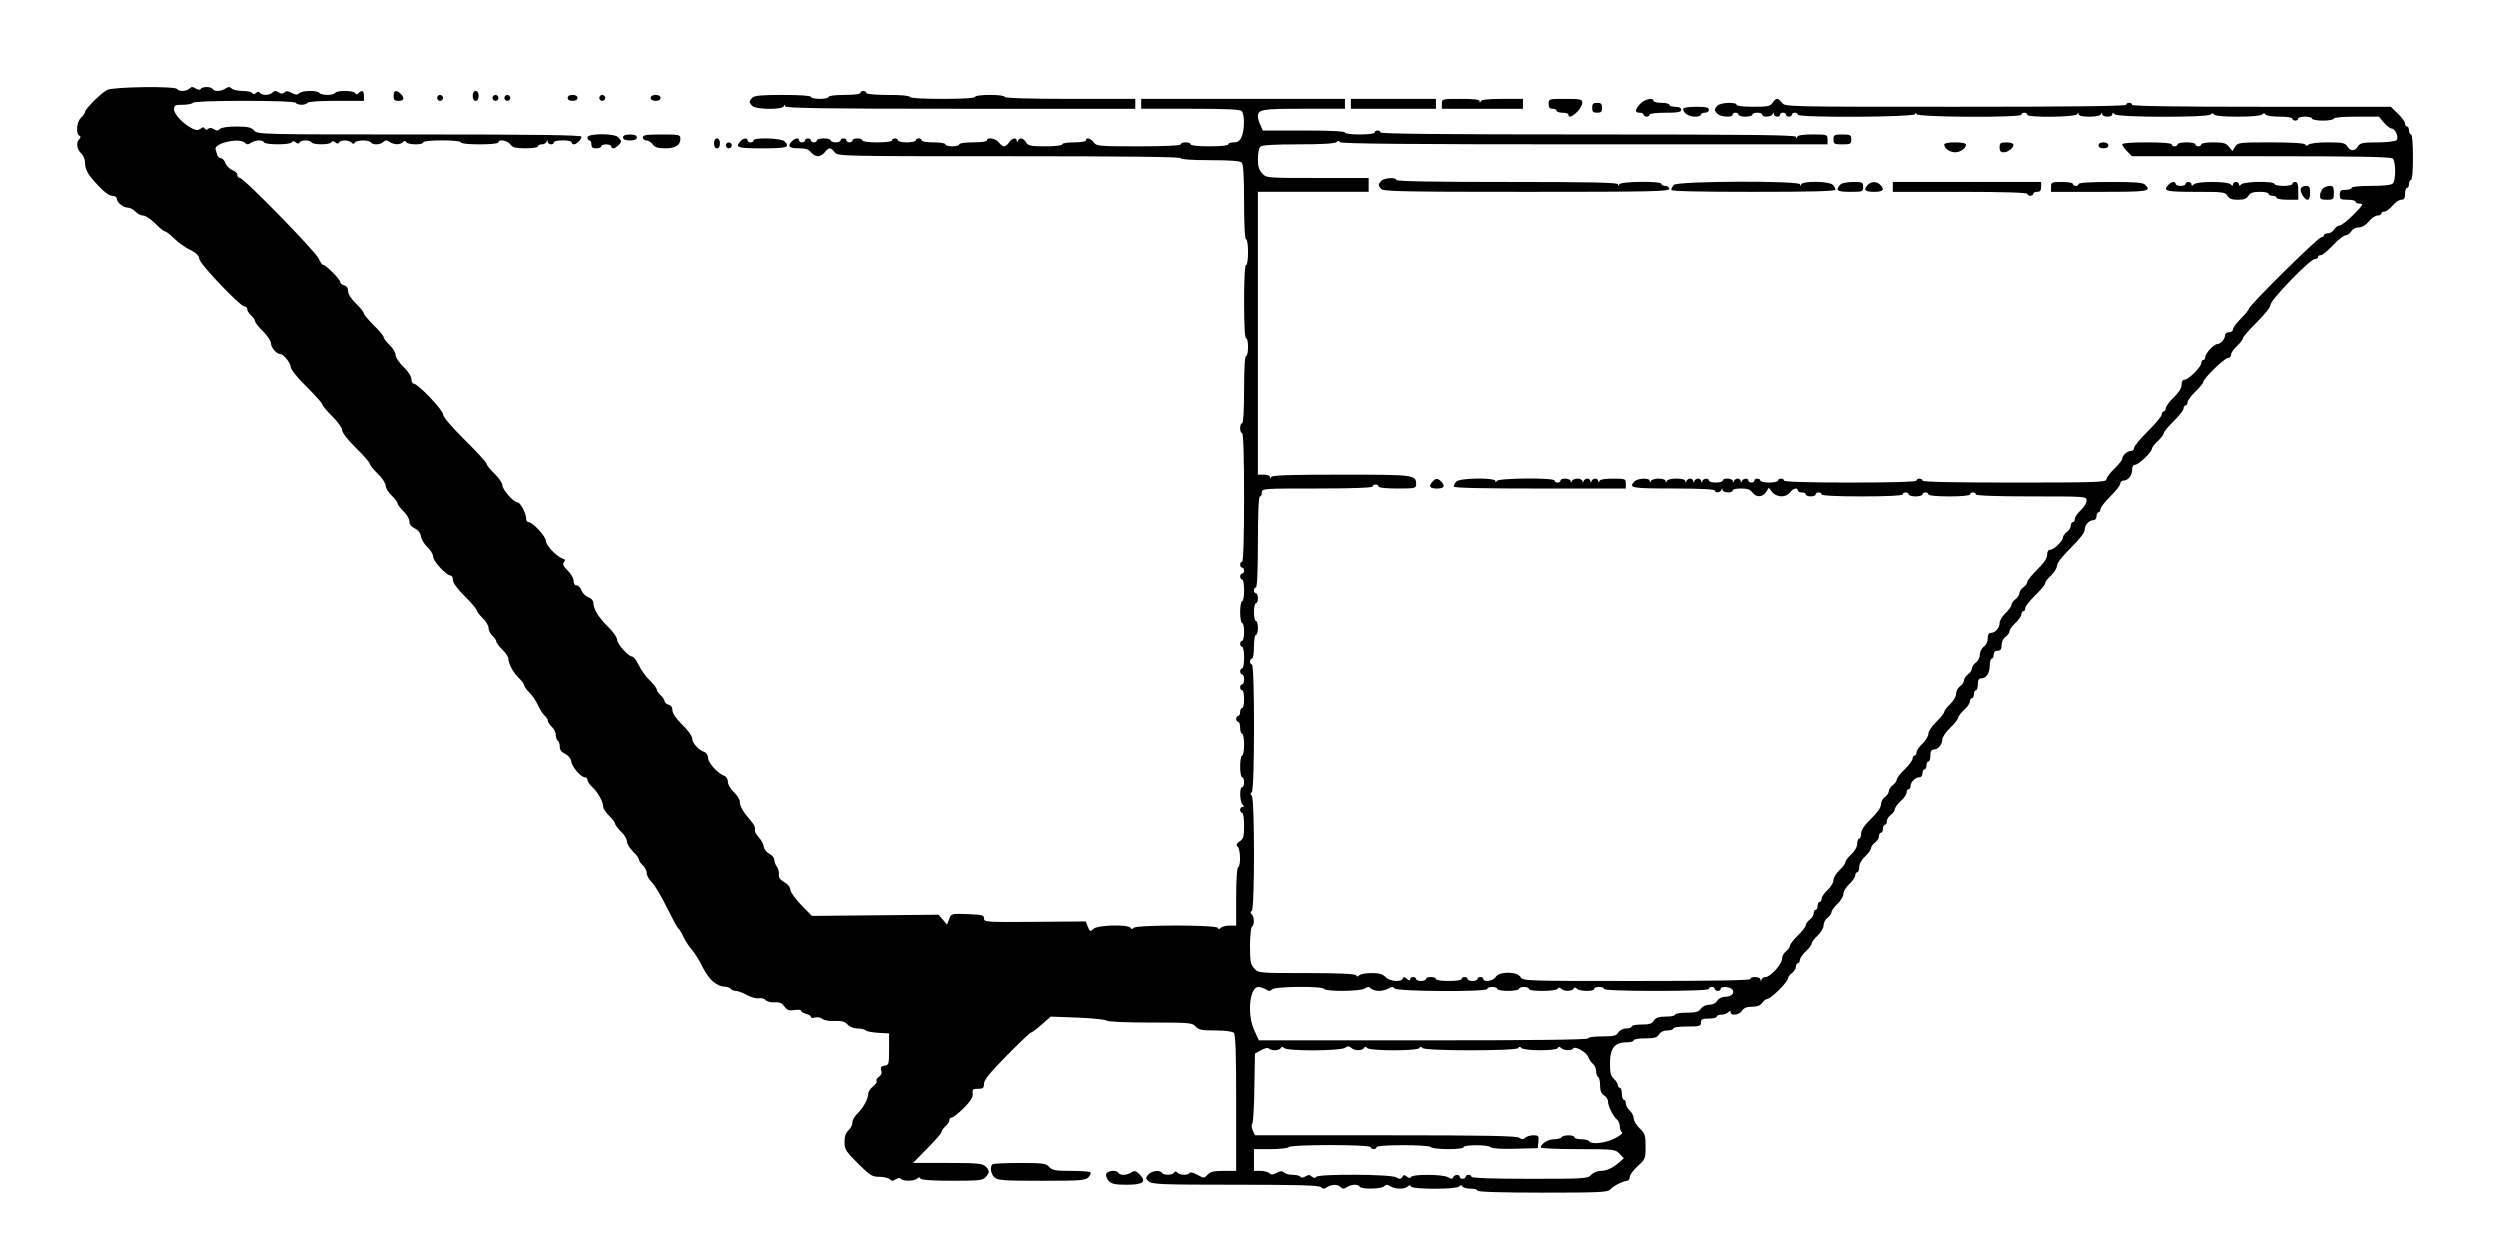 <?xml version="1.0" standalone="no"?>
<!DOCTYPE svg PUBLIC "-//W3C//DTD SVG 20010904//EN"
 "http://www.w3.org/TR/2001/REC-SVG-20010904/DTD/svg10.dtd">
<svg version="1.0" xmlns="http://www.w3.org/2000/svg"
 width="1264pt" height="632pt" viewBox="0 0 1264 632"
 preserveAspectRatio="xMidYMid meet">
<g transform="translate(0,632) scale(0.1,-0.1)"
fill="#000000" stroke="none">
<path d="M541 5865 c-31 -17 -111 -96 -111 -111 0 -6 -9 -19 -20 -29 -22 -20
-28 -79 -9 -91 8 -4 8 -9 0 -17 -17 -17 -13 -52 9 -72 11 -10 20 -31 20 -47 0
-37 15 -62 70 -120 28 -30 53 -48 67 -48 13 0 23 -6 23 -13 0 -20 33 -47 57
-47 11 0 28 -9 38 -20 10 -11 28 -20 40 -20 11 0 38 -18 60 -40 21 -22 44 -40
49 -40 6 0 27 -16 47 -36 20 -20 56 -46 80 -57 32 -16 45 -29 47 -47 4 -27
207 -240 229 -240 7 0 13 -6 13 -13 0 -8 9 -22 20 -32 11 -10 20 -23 20 -30 0
-6 18 -29 40 -50 22 -22 40 -49 40 -60 0 -22 28 -55 47 -55 16 0 53 -45 53
-66 0 -11 34 -54 80 -99 44 -44 80 -84 80 -90 0 -6 23 -33 50 -60 28 -28 50
-58 50 -70 0 -12 28 -49 70 -90 39 -38 70 -74 70 -80 0 -6 18 -29 40 -50 22
-21 40 -49 40 -60 0 -12 13 -34 30 -50 17 -16 30 -34 30 -40 0 -6 14 -24 30
-40 17 -16 30 -39 30 -51 0 -15 9 -27 28 -36 17 -9 28 -22 30 -39 2 -15 16
-39 33 -55 16 -15 29 -37 29 -49 0 -22 67 -95 88 -95 7 0 12 -10 12 -23 0 -14
22 -44 60 -82 33 -33 60 -64 60 -70 0 -6 14 -24 30 -40 17 -16 30 -38 30 -50
0 -12 9 -30 20 -40 11 -10 20 -23 20 -30 0 -6 14 -24 30 -40 17 -16 30 -36 30
-45 0 -25 26 -73 55 -100 14 -13 25 -29 25 -35 0 -6 12 -22 26 -36 14 -13 34
-42 44 -65 11 -22 26 -47 35 -54 8 -7 15 -18 15 -25 0 -6 9 -20 20 -30 11 -10
20 -28 20 -41 0 -13 5 -26 10 -29 6 -3 10 -17 10 -30 0 -16 9 -28 28 -37 16
-8 28 -23 30 -38 4 -28 49 -80 69 -80 7 0 13 -6 13 -13 0 -8 11 -24 25 -37 29
-27 55 -75 55 -100 0 -9 14 -29 30 -45 17 -16 30 -34 30 -40 0 -6 14 -24 30
-40 17 -16 30 -38 30 -50 0 -12 14 -34 30 -50 17 -16 30 -34 30 -40 0 -7 9
-20 20 -30 11 -10 20 -28 20 -40 0 -12 11 -32 25 -45 14 -13 48 -70 76 -127
28 -56 54 -105 59 -108 5 -3 17 -23 26 -43 10 -20 28 -49 42 -64 13 -14 38
-54 55 -89 33 -64 71 -97 114 -98 12 -1 25 -5 28 -11 3 -5 15 -10 25 -10 11 0
36 -9 56 -21 21 -11 48 -19 61 -16 12 2 28 -2 34 -10 7 -7 26 -12 46 -11 25 2
37 -4 49 -21 14 -19 23 -22 50 -18 19 3 34 2 34 -3 0 -5 11 -12 25 -16 14 -3
25 -10 25 -16 0 -5 9 -6 20 -3 12 4 28 1 37 -6 9 -8 36 -13 63 -11 36 1 52 -3
65 -18 11 -12 31 -20 50 -20 17 0 35 -4 41 -9 5 -6 34 -11 64 -13 l55 -3 0
-80 c0 -76 -1 -80 -23 -83 -18 -3 -21 -8 -17 -23 5 -14 1 -25 -12 -34 -10 -7
-15 -17 -11 -21 4 -3 -4 -15 -17 -26 -14 -11 -25 -27 -25 -37 0 -26 -26 -74
-55 -101 -14 -13 -25 -33 -25 -45 0 -12 -9 -30 -20 -40 -14 -13 -20 -31 -20
-59 0 -38 6 -47 68 -109 61 -60 71 -67 108 -67 22 0 46 -6 52 -12 10 -10 17
-10 32 0 12 7 21 8 25 2 8 -13 68 -13 82 1 8 8 13 8 17 0 5 -7 61 -11 160 -11
135 0 155 2 169 18 22 24 21 35 -1 55 -16 15 -45 17 -193 17 l-173 0 72 73
c39 40 72 77 72 83 0 6 9 19 20 29 11 10 20 24 20 32 0 7 6 13 13 13 7 0 34
22 60 48 35 35 47 55 45 73 -3 21 1 24 27 24 25 0 30 4 30 26 0 19 29 54 115
142 63 64 119 117 123 117 5 0 29 18 54 40 l45 40 136 -5 c75 -3 141 -10 146
-15 6 -6 96 -10 221 -10 199 0 213 -1 230 -20 15 -17 31 -20 100 -20 50 0 86
-5 93 -12 9 -9 12 -102 12 -355 l0 -343 -63 0 c-50 0 -68 -4 -81 -19 -18 -19
-18 -19 -52 -1 -19 11 -36 15 -39 10 -8 -13 -48 -13 -62 1 -8 8 -13 8 -17 0
-9 -14 -53 -14 -61 -1 -10 16 -51 11 -69 -8 -15 -18 -15 -20 2 -35 17 -15 61
-17 438 -17 318 0 423 -3 432 -12 10 -10 17 -10 32 0 25 15 53 15 68 0 10 -10
17 -10 32 0 24 15 57 16 65 2 9 -14 109 -12 123 2 10 10 17 10 32 0 24 -15 72
-16 87 -1 8 8 13 8 17 0 10 -15 228 -15 243 0 8 8 13 8 17 0 4 -6 23 -11 42
-11 19 0 34 -4 34 -10 0 -6 116 -10 329 -10 278 0 330 2 341 15 14 17 67 45
87 45 7 0 13 8 13 19 0 10 18 35 40 55 39 35 40 38 40 99 0 57 -3 66 -30 92
-16 16 -30 38 -30 50 0 12 -9 30 -20 40 -11 10 -20 26 -20 37 0 10 -4 18 -10
18 -5 0 -10 14 -10 30 0 17 -4 30 -10 30 -5 0 -10 6 -10 13 0 8 -9 22 -20 32
-16 14 -20 31 -20 80 0 75 24 105 83 105 20 0 37 5 37 10 0 6 26 10 58 10 46
0 60 4 70 20 8 13 23 20 42 20 17 0 30 5 30 10 0 6 30 10 70 10 63 0 70 2 70
20 0 17 7 20 40 20 22 0 40 5 40 10 0 6 10 10 23 10 13 0 28 5 35 12 9 9 12 9
12 0 0 -20 44 -14 58 8 9 14 23 20 50 20 26 0 42 6 52 20 8 11 20 20 27 20 17
0 103 86 103 103 0 7 9 19 20 27 11 8 20 22 20 32 0 10 5 18 10 18 6 0 10 7
10 16 0 9 14 29 30 44 16 15 30 33 30 40 0 7 14 25 30 40 17 16 30 38 30 52 0
13 9 30 20 38 11 8 20 21 20 28 0 8 14 27 30 42 16 15 30 38 30 50 0 12 13 35
30 50 16 15 30 35 30 44 0 9 5 16 10 16 6 0 10 12 10 26 0 16 12 37 30 54 16
15 30 34 30 42 0 7 9 20 20 28 11 8 20 22 20 32 0 10 5 18 10 18 6 0 10 9 10
20 0 11 5 20 10 20 6 0 10 8 10 18 0 10 9 24 20 32 11 8 20 21 20 28 0 8 14
27 30 42 17 15 30 35 30 44 0 9 5 16 10 16 6 0 10 7 10 16 0 20 24 44 44 44 9
0 16 8 16 20 0 11 5 20 10 20 6 0 10 9 10 20 0 11 5 20 10 20 6 0 10 14 10 30
0 21 5 30 16 30 22 0 44 25 44 50 0 12 18 39 40 60 22 21 40 44 40 50 0 7 14
25 30 40 17 15 30 35 30 44 0 9 5 16 10 16 6 0 10 9 10 20 0 11 5 20 10 20 6
0 10 14 10 30 0 21 5 30 16 30 26 0 44 26 44 64 0 20 5 36 10 36 6 0 10 9 10
20 0 13 7 20 20 20 15 0 20 7 20 28 0 16 8 34 20 42 11 8 20 21 20 28 0 8 13
27 30 42 16 15 30 35 30 44 0 9 5 16 10 16 6 0 10 7 10 16 0 8 23 37 50 64 28
27 50 54 50 60 0 7 13 25 30 40 16 15 30 38 30 49 0 14 27 48 70 91 43 42 70
77 70 90 0 25 22 50 44 50 9 0 16 8 16 20 0 11 5 20 10 20 6 0 10 7 10 16 0 8
22 37 50 64 27 27 50 56 50 64 0 9 7 16 16 16 23 0 44 25 44 54 0 17 6 26 15
26 18 0 85 64 85 81 0 6 13 24 30 39 16 15 30 33 30 40 0 6 22 33 50 60 27 27
50 56 50 64 0 9 5 16 10 16 6 0 10 7 10 16 0 8 18 33 40 54 22 21 40 43 40 49
0 17 107 121 125 121 8 0 15 7 15 16 0 9 13 29 30 44 16 15 30 33 30 39 0 7
32 43 70 81 41 40 70 77 70 89 0 25 200 231 224 231 9 0 16 5 16 10 0 6 7 10
15 10 8 0 35 23 61 50 26 28 54 50 63 50 9 0 22 9 29 20 7 12 23 20 38 20 16
0 35 11 51 30 13 17 33 30 44 30 10 0 19 5 19 10 0 6 7 10 16 10 8 0 27 14 41
30 13 17 33 30 44 30 14 0 19 7 19 30 0 17 5 30 10 30 6 0 10 9 10 20 0 11 5
20 10 20 6 0 10 45 10 115 0 70 -4 115 -10 115 -5 0 -10 9 -10 20 0 11 -4 20
-10 20 -5 0 -10 7 -10 15 0 9 -16 31 -36 50 l-36 35 -654 0 c-429 0 -654 3
-654 10 0 6 -7 10 -15 10 -8 0 -15 -4 -15 -10 0 -7 -294 -10 -863 -10 -851 0
-863 0 -877 20 -8 11 -19 20 -25 20 -6 0 -16 -9 -23 -20 -11 -17 -23 -20 -97
-20 -50 0 -85 4 -85 10 0 15 -80 12 -96 -4 -18 -18 -18 -24 0 -42 16 -16 76
-19 76 -4 0 6 7 10 15 10 8 0 15 -4 15 -10 0 -5 16 -10 35 -10 19 0 35 5 35
10 0 6 11 10 25 10 14 0 25 -4 25 -10 0 -15 47 -12 53 3 4 10 6 10 6 0 1 -15
31 -18 31 -3 0 6 7 10 15 10 8 0 15 -4 15 -10 0 -5 7 -10 15 -10 8 0 15 5 15
10 0 6 7 10 15 10 8 0 15 -4 15 -10 0 -16 587 -13 593 3 4 10 6 10 6 0 1 -16
531 -19 531 -3 0 6 7 10 15 10 8 0 15 -4 15 -10 0 -16 247 -13 253 3 4 10 6
10 6 0 1 -9 19 -13 55 -13 34 0 56 5 59 13 4 10 6 10 6 0 1 -17 51 -17 51 -1
0 9 3 9 12 0 16 -16 469 -17 485 -1 8 8 13 8 17 0 5 -7 49 -11 120 -11 67 0
116 4 123 11 8 8 13 8 17 0 4 -6 36 -11 72 -11 36 0 64 -4 64 -10 0 -5 7 -10
15 -10 8 0 15 5 15 10 0 6 16 10 35 10 19 0 35 -4 35 -10 0 -5 25 -10 55 -10
30 0 55 5 55 10 0 6 45 10 114 10 l114 0 25 -30 c14 -16 32 -30 39 -30 19 0
38 -46 25 -59 -6 -6 -49 -11 -97 -11 -74 0 -87 -3 -98 -20 -16 -26 -38 -26
-54 0 -11 17 -24 20 -98 20 -49 0 -91 -5 -97 -11 -8 -8 -13 -8 -17 0 -5 7 -65
11 -174 11 -161 0 -168 -1 -181 -22 l-14 -22 -17 22 c-15 18 -28 22 -79 22
-34 0 -61 -4 -61 -10 0 -5 -7 -10 -15 -10 -8 0 -15 5 -15 10 0 6 -20 10 -45
10 -25 0 -45 -4 -45 -10 0 -5 -7 -10 -15 -10 -8 0 -15 5 -15 10 0 6 -48 10
-125 10 -80 0 -125 -4 -125 -10 0 -6 11 -22 25 -35 l24 -25 654 0 c494 0 656
-3 665 -12 16 -16 16 -110 0 -126 -8 -8 -47 -12 -110 -12 -59 0 -98 -4 -98
-10 0 -5 -13 -10 -30 -10 -25 0 -30 -4 -30 -25 0 -22 4 -25 40 -25 22 0 40 -4
40 -10 0 -5 10 -10 22 -10 19 0 15 -8 -32 -55 -30 -30 -61 -55 -70 -55 -8 0
-21 -9 -28 -20 -7 -11 -21 -20 -32 -20 -11 0 -20 -4 -20 -10 0 -5 -6 -10 -14
-10 -16 0 -366 -346 -366 -362 0 -5 -18 -27 -40 -49 -22 -22 -40 -46 -40 -54
0 -8 -9 -15 -20 -15 -12 0 -20 -7 -20 -16 0 -18 -23 -44 -40 -44 -16 0 -60
-47 -60 -65 0 -8 -4 -15 -10 -15 -5 0 -10 -7 -10 -15 0 -20 -65 -85 -85 -85
-9 0 -15 -9 -15 -26 0 -17 -14 -39 -40 -64 -22 -21 -40 -46 -40 -54 0 -9 -4
-16 -10 -16 -5 0 -10 -7 -10 -15 0 -9 -31 -47 -70 -85 -39 -38 -70 -76 -70
-85 0 -8 -7 -15 -16 -15 -18 0 -44 -23 -44 -40 0 -6 -18 -29 -40 -50 -22 -21
-40 -46 -40 -54 0 -14 -48 -16 -465 -16 -303 0 -465 3 -465 10 0 6 -7 10 -15
10 -8 0 -15 -4 -15 -10 0 -6 -118 -10 -335 -10 -217 0 -335 4 -335 10 0 6 -7
10 -15 10 -8 0 -15 -4 -15 -10 0 -5 -20 -10 -45 -10 -25 0 -45 5 -45 10 0 6
-7 10 -15 10 -8 0 -15 -4 -15 -10 0 -5 -7 -10 -15 -10 -8 0 -15 5 -15 10 0 14
-27 12 -33 -2 -4 -10 -6 -10 -6 0 -1 6 -7 12 -15 12 -8 0 -17 -6 -19 -12 -4
-10 -6 -10 -6 0 -1 14 -51 17 -51 2 0 -5 -16 -10 -35 -10 -19 0 -35 5 -35 10
0 14 -27 12 -33 -2 -4 -10 -6 -10 -6 0 -1 6 -7 12 -15 12 -8 0 -17 -6 -19 -12
-4 -10 -6 -10 -6 0 -1 6 -7 12 -15 12 -8 0 -17 -6 -19 -12 -4 -10 -6 -10 -6 0
-1 7 -17 12 -45 12 -26 0 -46 -5 -49 -12 -4 -10 -6 -10 -6 0 -1 7 -15 12 -35
12 -19 0 -37 -6 -39 -12 -4 -10 -6 -10 -6 0 -1 17 -59 15 -77 -2 -32 -33 -16
-36 196 -36 133 0 210 -4 210 -10 0 -14 27 -12 33 3 4 10 6 10 6 0 1 -15 51
-18 51 -3 0 6 19 10 43 10 31 0 46 -5 57 -20 19 -26 52 -25 69 2 l14 22 17
-22 c23 -28 70 -29 90 -2 15 21 40 27 40 10 0 -5 9 -10 20 -10 11 0 20 -4 20
-10 0 -5 11 -10 25 -10 14 0 25 5 25 10 0 6 7 10 15 10 8 0 15 -4 15 -10 0 -6
75 -10 205 -10 130 0 205 4 205 10 0 6 7 10 15 10 8 0 15 -4 15 -10 0 -5 16
-10 35 -10 19 0 35 5 35 10 0 6 7 10 15 10 8 0 15 -4 15 -10 0 -6 42 -10 105
-10 63 0 105 4 105 10 0 6 7 10 15 10 8 0 15 -4 15 -10 0 -6 100 -10 280 -10
278 0 280 0 280 -21 0 -12 -13 -34 -30 -49 -16 -15 -30 -35 -30 -44 0 -9 -4
-16 -10 -16 -5 0 -10 -8 -10 -18 0 -10 -9 -24 -20 -32 -11 -8 -20 -20 -20 -28
0 -18 -46 -62 -65 -62 -9 0 -15 -9 -15 -26 0 -17 -16 -41 -50 -74 -27 -27 -50
-55 -50 -62 0 -8 -9 -20 -20 -28 -11 -8 -20 -21 -20 -30 0 -9 -9 -22 -20 -30
-11 -8 -20 -21 -20 -28 0 -8 -14 -27 -30 -42 -16 -15 -30 -38 -30 -50 0 -25
-22 -50 -44 -50 -11 0 -16 -9 -16 -28 0 -16 -8 -34 -20 -42 -11 -8 -20 -26
-20 -40 0 -14 -9 -32 -20 -40 -11 -8 -20 -21 -20 -30 0 -9 -9 -22 -20 -30 -11
-8 -20 -21 -20 -30 0 -9 -9 -22 -20 -30 -11 -8 -20 -25 -20 -38 0 -14 -13 -36
-30 -52 -16 -15 -30 -33 -30 -40 0 -6 -18 -29 -40 -50 -23 -22 -40 -48 -40
-60 0 -12 -14 -35 -30 -50 -16 -15 -30 -35 -30 -44 0 -9 -4 -16 -10 -16 -5 0
-10 -7 -10 -16 0 -8 -18 -33 -40 -54 -22 -21 -40 -45 -40 -52 0 -7 -9 -20 -20
-28 -11 -8 -20 -21 -20 -30 0 -9 -9 -22 -20 -30 -11 -8 -20 -25 -20 -38 0 -15
-18 -41 -50 -72 -34 -33 -50 -57 -50 -74 0 -14 -4 -26 -10 -26 -5 0 -10 -12
-10 -26 0 -16 -12 -37 -30 -54 -17 -15 -30 -33 -30 -40 0 -7 -14 -25 -30 -40
-16 -15 -30 -38 -30 -50 0 -12 -13 -35 -30 -50 -16 -15 -30 -35 -30 -44 0 -9
-4 -16 -10 -16 -5 0 -10 -9 -10 -20 0 -11 -4 -20 -10 -20 -5 0 -10 -8 -10 -18
0 -10 -9 -24 -20 -32 -11 -8 -20 -21 -20 -28 0 -7 -18 -31 -40 -52 -22 -21
-40 -45 -40 -52 0 -7 -9 -20 -20 -28 -11 -8 -20 -25 -20 -38 0 -27 -59 -92
-83 -92 -9 0 -18 -6 -20 -12 -4 -10 -6 -10 -6 0 -1 14 -51 17 -51 2 0 -7 -198
-10 -575 -10 -564 0 -575 0 -587 20 -18 29 -108 29 -126 0 -12 -20 -62 -28
-62 -10 0 6 -7 10 -15 10 -8 0 -15 -4 -15 -10 0 -5 -11 -10 -25 -10 -14 0 -25
5 -25 10 0 6 -7 10 -15 10 -8 0 -15 -4 -15 -10 0 -6 -28 -10 -65 -10 -37 0
-65 4 -65 10 0 6 -11 10 -25 10 -14 0 -25 -4 -25 -10 0 -5 -11 -10 -25 -10
-14 0 -25 5 -25 10 0 6 -7 10 -15 10 -8 0 -15 -5 -15 -11 0 -8 -6 -7 -17 2
-13 11 -17 11 -20 2 -7 -21 -68 -15 -88 7 -14 15 -31 20 -70 20 -28 0 -56 -5
-62 -11 -8 -8 -13 -8 -17 0 -5 7 -86 11 -250 11 -241 0 -243 0 -264 23 -19 20
-22 35 -22 115 0 50 5 94 10 97 13 8 13 48 -1 62 -8 8 -8 13 0 17 15 10 15
568 0 583 -8 8 -8 13 0 17 15 9 15 646 1 646 -5 0 -10 7 -10 15 0 8 5 15 10
15 6 0 10 27 10 60 0 33 4 60 10 60 6 0 10 16 10 35 0 19 -4 35 -10 35 -5 0
-10 20 -10 45 0 25 5 45 10 45 6 0 10 11 10 25 0 14 -4 25 -10 25 -5 0 -10 7
-10 15 0 8 5 15 10 15 6 0 10 83 10 230 0 147 4 230 10 230 6 0 10 9 10 20 0
20 7 20 280 20 180 0 280 4 280 10 0 6 7 10 15 10 8 0 15 -4 15 -10 0 -6 38
-10 95 -10 89 0 95 1 95 21 0 48 -5 49 -378 49 -271 0 -351 -3 -355 -12 -4
-10 -6 -10 -6 0 -1 7 -14 12 -31 12 l-30 0 0 715 0 715 280 0 280 0 0 35 0 35
-258 0 c-257 0 -259 0 -280 23 -17 18 -22 36 -22 73 0 28 5 55 12 62 8 8 66
12 193 12 117 0 185 4 192 11 8 8 13 8 17 0 5 -8 362 -11 1237 -11 l1229 0 0
25 c0 24 -2 25 -74 25 -50 0 -76 -4 -79 -12 -4 -10 -6 -10 -6 0 -1 9 -218 12
-1051 12 -693 0 -1050 3 -1050 10 0 6 -7 10 -15 10 -8 0 -15 -4 -15 -10 0 -6
-32 -10 -75 -10 -43 0 -75 4 -75 10 0 6 -76 10 -207 10 l-208 0 -12 27 c-7 15
-13 34 -13 43 0 37 19 40 232 40 l208 0 0 25 0 25 -515 0 -515 0 0 -25 0 -25
248 0 c180 0 251 -3 260 -12 16 -16 15 -97 -1 -131 -9 -20 -19 -27 -39 -27
-16 0 -28 -4 -28 -10 0 -6 -38 -10 -95 -10 -57 0 -95 4 -95 10 0 6 -11 10 -25
10 -14 0 -25 -4 -25 -10 0 -6 -78 -10 -213 -10 -201 0 -213 1 -227 20 -15 21
-40 27 -40 10 0 -6 -27 -10 -60 -10 -33 0 -60 -4 -60 -10 0 -6 -35 -10 -85
-10 -74 0 -86 3 -97 20 -14 23 -34 26 -41 8 -4 -10 -6 -10 -6 0 -1 19 -25 14
-39 -8 -7 -11 -18 -20 -25 -20 -7 0 -19 9 -27 20 -15 20 -60 28 -60 10 0 -6
-30 -10 -70 -10 -40 0 -70 -4 -70 -10 0 -5 -16 -10 -35 -10 -19 0 -35 5 -35
10 0 6 -27 10 -60 10 -33 0 -60 4 -60 10 0 6 -7 10 -15 10 -8 0 -15 -4 -15
-10 0 -5 -20 -10 -45 -10 -25 0 -45 5 -45 10 0 6 -7 10 -15 10 -8 0 -15 -4
-15 -10 0 -6 -32 -10 -75 -10 -43 0 -75 4 -75 10 0 6 -11 10 -25 10 -14 0 -25
-4 -25 -10 0 -5 -7 -10 -15 -10 -8 0 -15 5 -15 10 0 6 -7 10 -15 10 -8 0 -15
-4 -15 -10 0 -5 -11 -10 -25 -10 -14 0 -25 5 -25 10 0 6 -16 10 -35 10 -19 0
-35 -4 -35 -10 0 -5 -7 -10 -15 -10 -8 0 -15 5 -15 10 0 6 -7 10 -15 10 -8 0
-15 -4 -15 -10 0 -5 -7 -10 -15 -10 -8 0 -15 5 -15 10 0 15 -19 12 -36 -4 -25
-26 -15 -36 34 -36 36 0 51 -5 62 -20 8 -11 24 -20 35 -20 11 0 27 9 35 20 8
11 19 20 25 20 6 0 17 -9 25 -20 14 -20 26 -20 882 -20 572 0 868 -3 868 -10
0 -6 56 -10 148 -10 102 0 152 -4 160 -12 8 -8 12 -67 12 -200 0 -119 4 -188
10 -188 6 0 10 -28 10 -65 0 -37 -4 -65 -10 -65 -6 0 -10 -68 -10 -185 0 -117
4 -185 10 -185 6 0 10 -20 10 -45 0 -25 -4 -45 -10 -45 -6 0 -10 -63 -10 -170
0 -107 -4 -170 -10 -170 -5 0 -10 -11 -10 -25 0 -14 5 -25 10 -25 6 0 10 -115
10 -325 0 -210 -4 -325 -10 -325 -5 0 -10 -7 -10 -15 0 -8 5 -15 10 -15 6 0
10 -7 10 -15 0 -8 -4 -15 -10 -15 -5 0 -10 -7 -10 -15 0 -8 5 -15 10 -15 6 0
10 -25 10 -55 0 -30 -4 -55 -10 -55 -5 0 -10 -25 -10 -55 0 -30 5 -55 10 -55
6 0 10 -20 10 -45 0 -25 -4 -45 -10 -45 -5 0 -10 -7 -10 -15 0 -8 5 -15 10
-15 6 0 10 -25 10 -55 0 -30 -4 -55 -10 -55 -5 0 -10 -7 -10 -15 0 -8 5 -15
10 -15 6 0 10 -11 10 -25 0 -14 -4 -25 -10 -25 -5 0 -10 -7 -10 -15 0 -8 5
-15 10 -15 6 0 10 -20 10 -45 0 -25 -4 -45 -10 -45 -5 0 -10 -9 -10 -20 0 -11
-4 -20 -10 -20 -5 0 -10 -7 -10 -15 0 -8 5 -15 10 -15 6 0 10 -13 10 -30 0
-16 5 -30 10 -30 6 0 10 -25 10 -55 0 -30 -4 -55 -10 -55 -5 0 -10 -25 -10
-55 0 -30 5 -55 10 -55 6 0 10 -11 10 -25 0 -14 -4 -25 -10 -25 -14 0 -12 -74
2 -88 9 -9 9 -12 0 -12 -7 0 -12 -7 -12 -15 0 -8 5 -15 10 -15 6 0 10 -28 10
-64 0 -56 -3 -67 -22 -80 -17 -12 -20 -18 -10 -28 14 -14 16 -94 2 -103 -6 -4
-10 -65 -10 -151 l0 -144 -33 0 c-18 0 -38 -5 -44 -11 -8 -8 -13 -8 -17 0 -10
15 -408 15 -423 0 -8 -8 -13 -8 -17 0 -12 18 -166 14 -187 -5 -17 -16 -19 -15
-29 10 l-10 27 -257 -2 c-247 -2 -258 -1 -258 17 0 17 -9 19 -83 22 -82 3 -82
3 -93 -25 l-11 -28 -21 25 -22 25 -320 -3 -320 -3 -54 55 c-30 31 -54 64 -55
77 -1 14 -13 29 -31 39 -22 12 -29 24 -27 40 1 12 -3 29 -10 37 -7 9 -12 24
-13 34 0 11 -11 25 -25 32 -14 7 -27 23 -29 37 -1 14 -14 35 -26 48 -13 13
-21 30 -18 38 3 9 -7 29 -23 47 -36 40 -54 71 -54 95 0 10 -13 31 -30 47 -17
16 -30 39 -30 52 0 14 -8 26 -17 30 -33 11 -83 66 -83 90 0 13 -8 26 -17 30
-31 10 -63 46 -63 68 0 12 -21 42 -50 70 -32 32 -50 58 -50 73 0 15 -7 26 -20
29 -11 3 -20 11 -20 18 0 6 -9 20 -20 30 -11 10 -20 23 -20 30 0 6 -16 27 -36
46 -19 18 -44 53 -55 77 -11 23 -25 42 -32 42 -20 0 -77 64 -77 86 0 11 -20
40 -45 64 -48 47 -75 91 -75 122 0 11 -11 23 -25 28 -14 5 -30 21 -35 35 -5
14 -16 25 -25 25 -9 0 -15 9 -15 23 0 13 -13 36 -30 52 -22 22 -27 32 -19 42
9 10 7 14 -7 19 -32 11 -84 67 -84 89 0 22 -67 95 -88 95 -7 0 -12 8 -12 18 0
27 -29 82 -44 82 -19 0 -76 64 -76 86 0 11 -18 38 -40 59 -22 21 -40 44 -40
50 0 6 -49 60 -110 120 -68 68 -110 117 -110 130 0 22 -127 155 -148 155 -6 0
-12 10 -12 23 0 14 -16 39 -40 62 -22 21 -40 49 -40 60 0 12 -13 34 -30 50
-16 16 -30 34 -30 40 0 6 -22 33 -50 60 -27 27 -50 54 -50 60 0 6 -18 29 -40
50 -25 24 -40 48 -40 63 0 15 -7 26 -20 29 -11 3 -20 11 -20 17 0 14 -72 86
-85 86 -6 0 -16 15 -24 33 -15 35 -378 407 -398 407 -7 0 -13 7 -13 15 0 9
-11 20 -25 25 -14 5 -30 21 -35 35 -5 14 -16 25 -24 25 -7 0 -16 8 -18 18 -3
9 -6 21 -8 27 -9 31 121 60 148 33 10 -10 17 -10 32 0 24 15 57 16 65 2 8 -13
132 -13 140 0 5 8 11 8 20 0 9 -8 15 -8 20 0 8 13 52 13 60 0 8 -13 92 -13
100 0 5 8 11 8 20 0 9 -8 15 -8 20 0 8 13 48 13 62 -1 8 -8 13 -8 17 0 9 14
73 14 81 1 9 -14 48 -13 63 2 10 10 17 10 32 0 24 -15 53 -15 67 -1 8 8 13 8
17 0 9 -14 86 -15 86 -1 0 6 38 10 95 10 57 0 95 -4 95 -10 0 -6 38 -10 95
-10 57 0 95 4 95 10 0 18 45 10 60 -10 12 -16 26 -20 77 -20 35 0 63 4 63 10
0 6 9 10 19 10 11 0 22 6 24 13 4 10 6 10 6 0 1 -15 31 -18 31 -3 0 6 20 10
45 10 25 0 45 -4 45 -10 0 -5 5 -10 11 -10 14 0 39 25 39 39 0 8 -243 11 -818
11 -806 0 -819 0 -837 20 -15 16 -31 20 -90 20 -43 0 -76 -5 -83 -12 -10 -10
-17 -10 -31 -1 -12 8 -22 8 -29 1 -6 -6 -12 -6 -17 2 -5 8 -11 8 -21 -1 -12
-9 -21 -9 -42 1 -45 23 -92 72 -92 97 0 21 5 23 44 23 25 0 48 5 51 10 4 6
102 10 260 10 158 0 256 -4 260 -10 3 -5 17 -10 30 -10 13 0 27 5 30 10 4 6
63 10 146 10 l139 0 0 25 c0 27 -9 32 -27 14 -8 -8 -13 -8 -17 0 -9 14 -93 15
-101 1 -3 -5 -21 -10 -40 -10 -19 0 -37 5 -40 10 -9 14 -88 13 -103 -2 -9 -9
-17 -8 -37 2 -19 10 -28 11 -36 3 -9 -9 -17 -8 -30 0 -14 9 -21 9 -31 -1 -15
-15 -54 -16 -63 -2 -5 8 -11 8 -20 0 -9 -8 -15 -8 -20 0 -3 5 -25 10 -49 10
-23 0 -48 6 -54 12 -10 10 -17 10 -32 0 -24 -15 -57 -16 -65 -2 -8 13 -52 13
-60 0 -4 -6 -13 -5 -25 2 -15 10 -22 10 -32 0 -15 -15 -54 -16 -63 -2 -10 15
-324 11 -354 -5z m5859 -4547 c15 -10 22 -10 32 0 15 15 254 17 263 2 9 -14
181 -13 205 2 15 10 22 10 32 0 6 -6 25 -12 40 -12 16 0 37 6 48 12 15 10 22
10 32 0 15 -15 468 -18 468 -2 0 6 11 10 25 10 14 0 25 -4 25 -10 0 -5 25 -10
55 -10 30 0 55 5 55 10 0 6 11 10 25 10 14 0 25 -4 25 -10 0 -14 137 -13 146
1 4 8 9 8 17 0 14 -14 54 -14 63 0 4 8 9 8 17 0 14 -14 87 -15 87 -1 0 6 11
10 25 10 14 0 25 -4 25 -10 0 -6 95 -10 265 -10 170 0 265 4 265 10 0 6 7 10
15 10 8 0 15 -4 15 -10 0 -5 7 -10 15 -10 8 0 15 5 15 10 0 15 46 12 59 -3 14
-18 -5 -37 -39 -37 -14 0 -30 -8 -38 -20 -7 -12 -23 -20 -40 -20 -16 0 -34 -8
-42 -20 -12 -16 -26 -20 -72 -20 -32 0 -58 -4 -58 -10 0 -5 -21 -10 -48 -10
-36 0 -50 -5 -60 -20 -9 -16 -23 -20 -62 -20 -28 0 -50 -4 -50 -10 0 -5 -12
-10 -28 -10 -16 0 -32 -8 -40 -20 -10 -17 -23 -20 -82 -20 -40 0 -70 -4 -70
-10 0 -7 -284 -10 -832 -10 l-833 0 -22 48 c-39 81 -26 222 20 222 9 0 26 -6
37 -12z m46 -308 c13 0 26 5 30 11 4 8 9 8 17 0 16 -16 281 -15 307 1 15 10
22 10 32 0 15 -15 54 -16 64 -1 4 8 9 8 17 0 15 -15 253 -15 263 0 4 8 9 8 17
0 15 -15 473 -15 483 0 4 8 9 8 17 0 6 -6 47 -11 93 -11 49 0 86 4 90 11 4 8
9 8 17 0 13 -13 54 -14 61 -2 9 14 66 -18 76 -43 4 -12 15 -28 24 -35 9 -7 16
-24 16 -37 0 -12 5 -26 10 -29 6 -3 10 -23 10 -43 0 -26 6 -41 20 -50 11 -7
20 -20 20 -31 0 -23 26 -75 45 -91 8 -7 15 -23 15 -36 0 -12 5 -26 11 -29 6
-4 -11 -18 -37 -31 -48 -24 -118 -32 -129 -14 -3 5 -22 10 -41 10 -19 0 -34 5
-34 10 0 13 -57 13 -65 0 -3 -5 -20 -10 -37 -10 -30 0 -68 -23 -68 -42 0 -4
85 -8 188 -8 184 0 189 -1 210 -23 l22 -23 -22 -20 c-36 -31 -66 -44 -96 -44
-16 0 -37 -9 -47 -20 -17 -19 -31 -20 -312 -20 -189 0 -293 4 -293 10 0 6 -7
10 -15 10 -8 0 -15 -4 -15 -10 0 -5 -7 -10 -15 -10 -8 0 -15 5 -15 10 0 14
-27 12 -33 -2 -3 -10 -9 -10 -26 0 -25 15 -177 16 -186 2 -5 -8 -12 -7 -22 1
-12 10 -16 10 -23 -2 -8 -11 -13 -12 -30 -2 -25 17 -395 18 -405 3 -5 -8 -12
-7 -22 1 -11 10 -19 10 -33 1 -12 -7 -21 -8 -25 -2 -3 6 -21 10 -39 10 -17 0
-37 5 -44 12 -9 9 -17 8 -37 -2 -20 -10 -28 -11 -37 -2 -7 7 -27 12 -45 12
l-33 0 0 55 0 55 84 0 c47 0 88 5 91 10 8 14 415 14 415 0 0 -5 7 -10 15 -10
8 0 15 5 15 10 0 6 51 10 134 10 79 0 137 -4 141 -10 3 -5 42 -10 86 -10 46 0
79 4 79 10 0 13 123 13 136 0 7 -7 56 -10 125 -8 l114 3 3 33 c3 29 1 32 -25
32 -16 0 -35 -6 -41 -12 -10 -10 -17 -10 -32 0 -15 9 -176 12 -677 12 l-658 0
-11 24 c-6 14 -8 28 -3 33 5 5 10 87 11 182 l3 174 30 17 c18 10 34 14 40 9 5
-5 19 -9 31 -9z"/>
<path d="M1990 5835 c0 -20 5 -25 25 -25 28 0 32 14 11 36 -22 21 -36 17 -36
-11z"/>
<path d="M2390 5835 c0 -16 6 -25 15 -25 9 0 15 9 15 25 0 16 -6 25 -15 25 -9
0 -15 -9 -15 -25z"/>
<path d="M4350 5850 c0 -6 -33 -10 -80 -10 -47 0 -80 -4 -80 -10 0 -5 -20 -10
-45 -10 -25 0 -45 5 -45 10 0 6 -54 10 -141 10 -108 0 -144 -3 -155 -14 -8 -8
-14 -17 -14 -21 0 -4 6 -13 14 -21 19 -18 152 -20 159 -1 4 10 6 10 6 0 1 -10
185 -13 886 -13 l885 0 0 25 0 25 -330 0 c-213 0 -330 4 -330 10 0 6 -32 10
-75 10 -43 0 -75 -4 -75 -10 0 -6 -62 -10 -165 -10 -103 0 -165 4 -165 10 0 6
-43 10 -110 10 -67 0 -110 4 -110 10 0 6 -7 10 -15 10 -8 0 -15 -4 -15 -10z"/>
<path d="M2210 5825 c0 -8 7 -15 15 -15 8 0 15 7 15 15 0 8 -7 15 -15 15 -8 0
-15 -7 -15 -15z"/>
<path d="M2490 5825 c0 -8 7 -15 15 -15 8 0 15 7 15 15 0 8 -7 15 -15 15 -8 0
-15 -7 -15 -15z"/>
<path d="M2550 5825 c0 -8 7 -15 15 -15 8 0 15 7 15 15 0 8 -7 15 -15 15 -8 0
-15 -7 -15 -15z"/>
<path d="M2870 5825 c0 -9 9 -15 25 -15 16 0 25 6 25 15 0 9 -9 15 -25 15 -16
0 -25 -6 -25 -15z"/>
<path d="M3030 5825 c0 -8 7 -15 15 -15 8 0 15 7 15 15 0 8 -7 15 -15 15 -8 0
-15 -7 -15 -15z"/>
<path d="M3290 5825 c0 -9 9 -15 25 -15 16 0 25 6 25 15 0 9 -9 15 -25 15 -16
0 -25 -6 -25 -15z"/>
<path d="M6830 5795 l0 -25 215 0 215 0 0 25 0 25 -215 0 -215 0 0 -25z"/>
<path d="M7290 5795 l0 -25 205 0 205 0 0 25 0 25 -104 0 c-74 0 -106 -4 -109
-12 -4 -10 -6 -10 -6 0 -1 9 -27 12 -96 12 -95 0 -95 0 -95 -25z"/>
<path d="M7830 5795 c0 -18 5 -25 20 -25 11 0 20 -4 20 -10 0 -5 14 -10 30
-10 17 0 30 -4 30 -10 0 -17 18 -11 45 15 14 14 25 35 25 45 0 18 -7 20 -85
20 -84 0 -85 0 -85 -25z"/>
<path d="M8293 5795 c-28 -30 -29 -45 -3 -45 11 0 20 -4 20 -10 0 -5 7 -10 15
-10 8 0 15 5 15 10 0 6 33 10 80 10 64 0 80 3 80 15 0 10 -10 15 -30 15 -16 0
-30 5 -30 10 0 6 -18 10 -40 10 -22 0 -40 5 -40 10 0 19 -45 9 -67 -15z"/>
<path d="M8050 5775 c0 -20 5 -25 25 -25 20 0 25 5 25 25 0 20 -5 25 -25 25
-20 0 -25 -5 -25 -25z"/>
<path d="M8510 5769 c0 -20 29 -39 59 -39 17 0 31 5 31 10 0 6 9 10 20 10 11
0 20 7 20 15 0 12 -14 15 -65 15 -40 0 -65 -4 -65 -11z"/>
<path d="M2970 5625 c0 -8 5 -15 10 -15 6 0 10 -9 10 -20 0 -15 7 -20 25 -20
14 0 25 5 25 10 0 6 11 10 25 10 14 0 25 -4 25 -10 0 -5 5 -10 11 -10 11 0 39
25 39 35 0 4 -6 13 -14 21 -21 21 -156 20 -156 -1z"/>
<path d="M3150 5625 c0 -10 11 -15 35 -15 24 0 35 5 35 15 0 10 -11 15 -35 15
-24 0 -35 -5 -35 -15z"/>
<path d="M3250 5625 c0 -8 8 -15 18 -15 10 0 24 -9 32 -20 11 -15 26 -20 63
-20 53 0 77 16 77 49 0 20 -6 21 -95 21 -78 0 -95 -3 -95 -15z"/>
<path d="M9270 5615 c0 -23 4 -25 45 -25 41 0 45 2 45 25 0 23 -4 25 -45 25
-41 0 -45 -2 -45 -25z"/>
<path d="M3610 5595 c0 -16 6 -25 15 -25 9 0 15 9 15 25 0 16 -6 25 -15 25 -9
0 -15 -9 -15 -25z"/>
<path d="M3743 5605 c-28 -31 -14 -35 112 -35 126 0 142 5 111 36 -17 16 -156
20 -156 4 0 -5 -7 -10 -15 -10 -8 0 -15 5 -15 10 0 15 -23 12 -37 -5z"/>
<path d="M3670 5585 c0 -8 7 -15 15 -15 8 0 15 7 15 15 0 8 -7 15 -15 15 -8 0
-15 -7 -15 -15z"/>
<path d="M9830 5589 c0 -19 28 -39 55 -39 27 0 55 20 55 39 0 7 -23 11 -55 11
-32 0 -55 -4 -55 -11z"/>
<path d="M10110 5575 c0 -19 5 -25 21 -25 22 0 49 22 49 39 0 6 -16 11 -35 11
-31 0 -35 -3 -35 -25z"/>
<path d="M10610 5585 c0 -9 9 -15 25 -15 16 0 25 6 25 15 0 9 -9 15 -25 15
-16 0 -25 -6 -25 -15z"/>
<path d="M6983 5405 c-16 -18 -16 -23 1 -41 12 -12 124 -14 735 -14 634 0 721
2 721 15 0 8 -9 15 -20 15 -11 0 -20 5 -20 10 0 16 -207 13 -213 -2 -4 -10 -6
-10 -6 0 -1 9 -120 12 -561 12 -367 0 -560 3 -560 10 0 15 -63 11 -77 -5z"/>
<path d="M8463 5385 c-7 -8 -13 -19 -13 -25 0 -7 134 -10 415 -10 288 0 415 3
415 11 0 6 -6 17 -14 25 -19 18 -152 20 -159 2 -4 -10 -6 -10 -6 0 -1 19 -621
17 -638 -3z"/>
<path d="M9303 5385 c-25 -28 -14 -35 52 -35 63 0 65 1 65 25 0 24 -3 25 -52
25 -33 -1 -58 -6 -65 -15z"/>
<path d="M9443 5385 c-23 -25 -14 -35 32 -35 47 0 56 11 31 36 -18 18 -47 17
-63 -1z"/>
<path d="M9570 5375 l0 -25 340 0 c220 0 340 -4 340 -10 0 -5 7 -10 15 -10 8
0 15 5 15 10 0 6 9 10 20 10 15 0 20 7 20 25 l0 25 -375 0 -375 0 0 -25z"/>
<path d="M10370 5375 l0 -25 245 0 c248 0 264 2 231 36 -11 11 -49 14 -175 14
-101 0 -161 -4 -161 -10 0 -5 -7 -10 -15 -10 -8 0 -15 5 -15 10 0 6 -25 10
-55 10 -52 0 -55 -1 -55 -25z"/>
<path d="M10963 5385 c-28 -31 -14 -35 137 -35 139 0 151 -1 162 -20 9 -15 24
-20 53 -20 29 0 44 5 53 20 9 15 23 20 57 20 25 0 45 -4 45 -10 0 -5 9 -10 20
-10 11 0 20 -4 20 -10 0 -5 25 -10 55 -10 l55 0 0 45 c0 33 -4 45 -15 45 -8 0
-15 -4 -15 -10 0 -5 -20 -10 -45 -10 -25 0 -45 5 -45 10 0 15 -153 13 -168 -2
-9 -9 -12 -9 -12 0 0 7 -7 12 -15 12 -8 0 -15 -5 -15 -12 0 -9 -3 -9 -12 0 -7
7 -43 12 -93 12 -50 0 -86 -5 -93 -12 -9 -9 -12 -9 -12 0 0 7 -7 12 -15 12 -8
0 -15 -4 -15 -10 0 -5 -11 -10 -25 -10 -14 0 -25 5 -25 10 0 15 -23 12 -37 -5z"/>
<path d="M11634 5369 c-9 -14 16 -59 33 -59 8 0 13 13 13 35 0 28 -4 35 -19
35 -11 0 -23 -5 -27 -11z"/>
<path d="M11743 5365 c-7 -8 -13 -23 -13 -35 0 -16 6 -20 35 -20 33 0 35 2 35
35 0 30 -3 35 -22 35 -13 -1 -29 -7 -35 -15z"/>
<path d="M7243 3885 c-22 -24 -15 -35 22 -35 37 0 44 12 21 36 -18 17 -27 17
-43 -1z"/>
<path d="M7363 3885 c-7 -8 -13 -19 -13 -25 0 -7 140 -10 435 -10 l435 0 0 25
c0 24 -2 25 -64 25 -42 0 -66 -4 -69 -12 -4 -10 -6 -10 -6 0 -1 6 -7 12 -15
12 -8 0 -17 -6 -19 -12 -4 -10 -6 -10 -6 0 -1 6 -7 12 -15 12 -8 0 -17 -6 -19
-12 -4 -10 -6 -10 -6 0 -1 6 -12 12 -25 12 -13 0 -27 -6 -29 -12 -4 -10 -6
-10 -6 0 -1 14 -51 17 -51 2 0 -5 -7 -10 -15 -10 -8 0 -15 5 -15 10 0 16 -287
13 -293 -2 -4 -10 -6 -10 -6 0 -1 18 -182 16 -198 -3z"/>
<path d="M5017 433 c-13 -13 -7 -50 11 -66 16 -15 48 -17 239 -17 200 0 221 2
236 18 10 10 14 22 10 25 -3 4 -48 7 -98 7 -79 0 -94 3 -110 20 -16 18 -31 20
-150 20 -72 0 -135 -3 -138 -7z"/>
<path d="M5593 385 c-3 -9 3 -25 12 -35 15 -16 31 -20 92 -20 84 0 102 15 64
53 -18 18 -24 20 -41 9 -24 -15 -57 -16 -65 -2 -10 16 -55 12 -62 -5z"/>
</g>
</svg>
